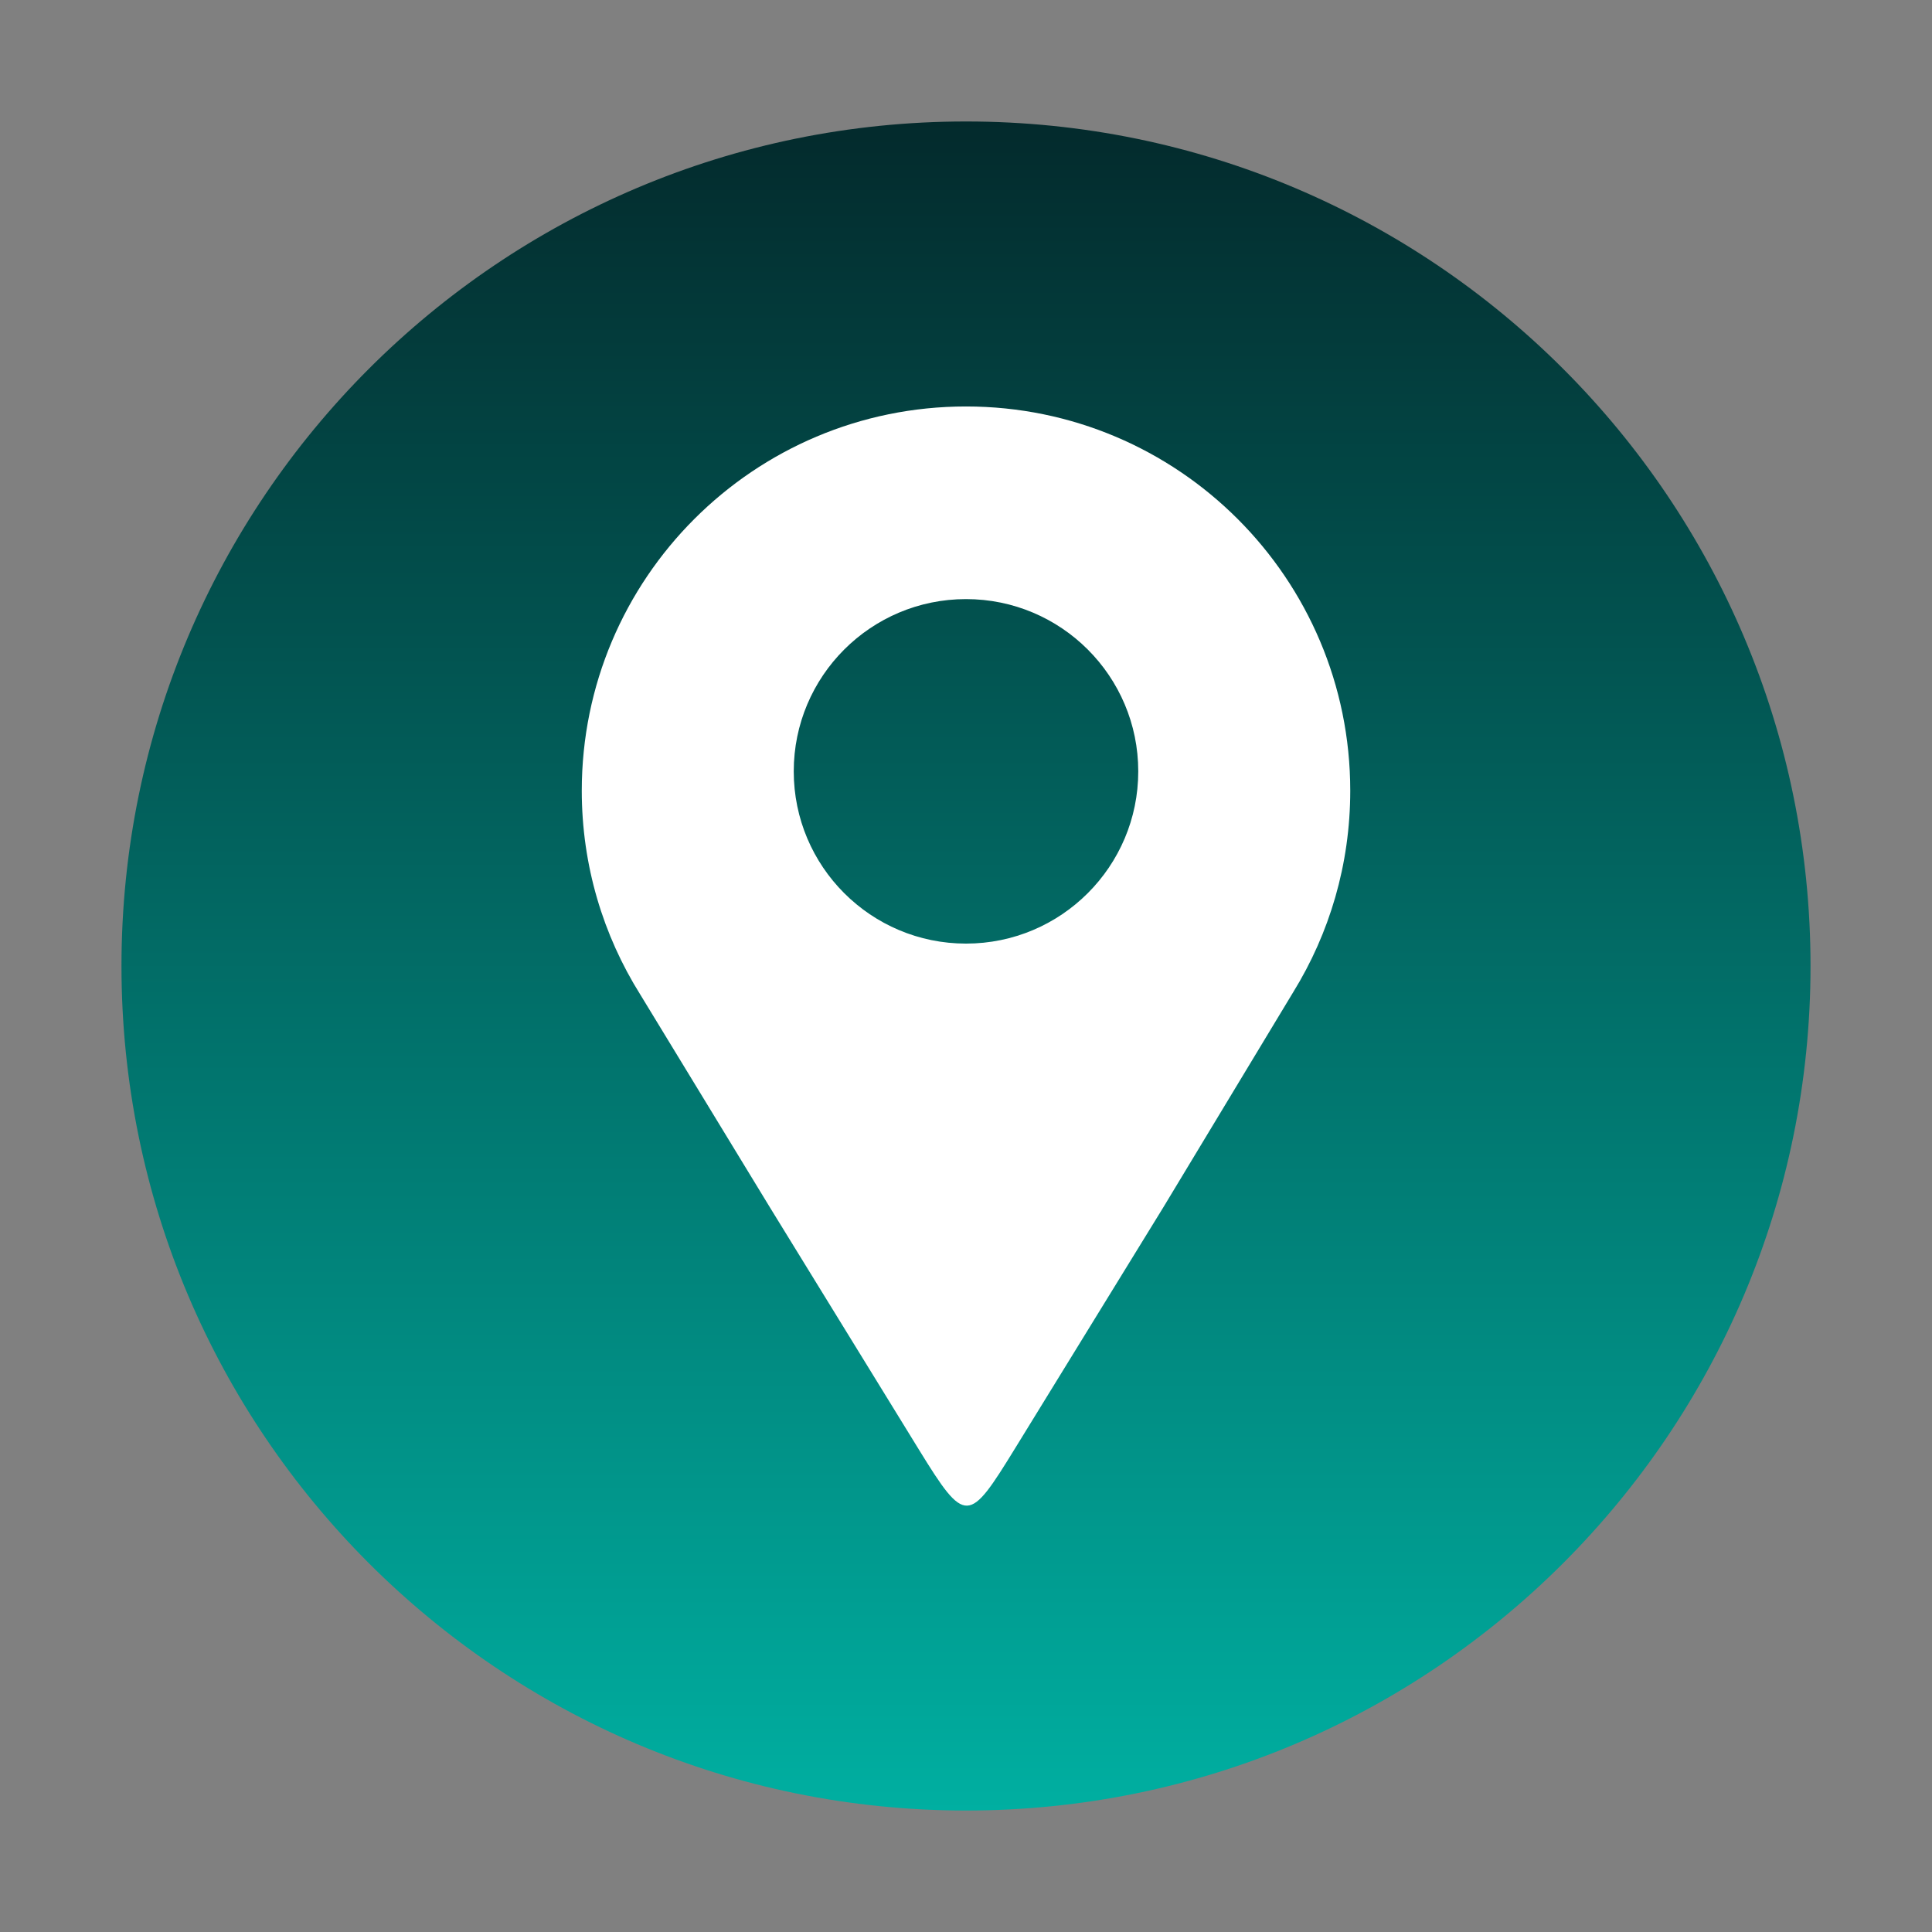<svg xmlns="http://www.w3.org/2000/svg" xmlns:xlink="http://www.w3.org/1999/xlink" width="500" zoomAndPan="magnify" viewBox="0 0 375 375" height="500" preserveAspectRatio="xMidYMid meet" version="1.0"><rect x="0" y="0" width="375" height="375" fill="#808080" stroke="none"/><defs><clipPath id="774923b61a"><path d="M 23.578 23.578 L 351.422 23.578 L 351.422 351.422 L 23.578 351.422 Z M 23.578 23.578 " clip-rule="nonzero"/></clipPath><clipPath id="951ecc664d"><path d="M 187.5 23.578 C 96.969 23.578 23.578 96.969 23.578 187.5 C 23.578 278.031 96.969 351.422 187.5 351.422 C 278.031 351.422 351.422 278.031 351.422 187.5 C 351.422 96.969 278.031 23.578 187.5 23.578 Z M 187.5 23.578 " clip-rule="nonzero"/></clipPath><linearGradient x1="128" gradientTransform="matrix(1.281, 0, 0, 1.281, 23.58, 23.58)" y1="0" x2="128" gradientUnits="userSpaceOnUse" y2="256" id="af16a3d66b"><stop stop-opacity="1" stop-color="rgb(1.199%, 16.499%, 17.299%)" offset="0"/><stop stop-opacity="1" stop-color="rgb(1.195%, 16.702%, 17.477%)" offset="0.004"/><stop stop-opacity="1" stop-color="rgb(1.19%, 16.907%, 17.657%)" offset="0.008"/><stop stop-opacity="1" stop-color="rgb(1.186%, 17.11%, 17.836%)" offset="0.012"/><stop stop-opacity="1" stop-color="rgb(1.181%, 17.313%, 18.015%)" offset="0.016"/><stop stop-opacity="1" stop-color="rgb(1.176%, 17.516%, 18.193%)" offset="0.02"/><stop stop-opacity="1" stop-color="rgb(1.172%, 17.72%, 18.373%)" offset="0.023"/><stop stop-opacity="1" stop-color="rgb(1.166%, 17.923%, 18.552%)" offset="0.027"/><stop stop-opacity="1" stop-color="rgb(1.161%, 18.127%, 18.73%)" offset="0.031"/><stop stop-opacity="1" stop-color="rgb(1.157%, 18.33%, 18.909%)" offset="0.035"/><stop stop-opacity="1" stop-color="rgb(1.152%, 18.535%, 19.089%)" offset="0.039"/><stop stop-opacity="1" stop-color="rgb(1.147%, 18.738%, 19.267%)" offset="0.043"/><stop stop-opacity="1" stop-color="rgb(1.143%, 18.941%, 19.446%)" offset="0.047"/><stop stop-opacity="1" stop-color="rgb(1.138%, 19.144%, 19.624%)" offset="0.051"/><stop stop-opacity="1" stop-color="rgb(1.134%, 19.348%, 19.804%)" offset="0.055"/><stop stop-opacity="1" stop-color="rgb(1.129%, 19.551%, 19.983%)" offset="0.059"/><stop stop-opacity="1" stop-color="rgb(1.125%, 19.756%, 20.161%)" offset="0.062"/><stop stop-opacity="1" stop-color="rgb(1.12%, 19.958%, 20.34%)" offset="0.066"/><stop stop-opacity="1" stop-color="rgb(1.115%, 20.163%, 20.52%)" offset="0.07"/><stop stop-opacity="1" stop-color="rgb(1.109%, 20.366%, 20.699%)" offset="0.074"/><stop stop-opacity="1" stop-color="rgb(1.105%, 20.569%, 20.877%)" offset="0.078"/><stop stop-opacity="1" stop-color="rgb(1.1%, 20.772%, 21.056%)" offset="0.082"/><stop stop-opacity="1" stop-color="rgb(1.096%, 20.976%, 21.236%)" offset="0.086"/><stop stop-opacity="1" stop-color="rgb(1.091%, 21.179%, 21.414%)" offset="0.09"/><stop stop-opacity="1" stop-color="rgb(1.086%, 21.384%, 21.593%)" offset="0.094"/><stop stop-opacity="1" stop-color="rgb(1.082%, 21.587%, 21.771%)" offset="0.098"/><stop stop-opacity="1" stop-color="rgb(1.077%, 21.791%, 21.951%)" offset="0.102"/><stop stop-opacity="1" stop-color="rgb(1.073%, 21.994%, 22.13%)" offset="0.105"/><stop stop-opacity="1" stop-color="rgb(1.068%, 22.197%, 22.308%)" offset="0.109"/><stop stop-opacity="1" stop-color="rgb(1.064%, 22.4%, 22.487%)" offset="0.113"/><stop stop-opacity="1" stop-color="rgb(1.059%, 22.604%, 22.667%)" offset="0.117"/><stop stop-opacity="1" stop-color="rgb(1.054%, 22.807%, 22.845%)" offset="0.121"/><stop stop-opacity="1" stop-color="rgb(1.05%, 23.012%, 23.024%)" offset="0.125"/><stop stop-opacity="1" stop-color="rgb(1.044%, 23.215%, 23.203%)" offset="0.129"/><stop stop-opacity="1" stop-color="rgb(1.039%, 23.419%, 23.383%)" offset="0.133"/><stop stop-opacity="1" stop-color="rgb(1.035%, 23.622%, 23.561%)" offset="0.137"/><stop stop-opacity="1" stop-color="rgb(1.03%, 23.825%, 23.74%)" offset="0.141"/><stop stop-opacity="1" stop-color="rgb(1.025%, 24.028%, 23.918%)" offset="0.145"/><stop stop-opacity="1" stop-color="rgb(1.021%, 24.232%, 24.098%)" offset="0.148"/><stop stop-opacity="1" stop-color="rgb(1.016%, 24.435%, 24.277%)" offset="0.152"/><stop stop-opacity="1" stop-color="rgb(1.012%, 24.64%, 24.455%)" offset="0.156"/><stop stop-opacity="1" stop-color="rgb(1.007%, 24.843%, 24.634%)" offset="0.16"/><stop stop-opacity="1" stop-color="rgb(1.003%, 25.047%, 24.814%)" offset="0.164"/><stop stop-opacity="1" stop-color="rgb(0.998%, 25.25%, 24.992%)" offset="0.168"/><stop stop-opacity="1" stop-color="rgb(0.993%, 25.453%, 25.171%)" offset="0.172"/><stop stop-opacity="1" stop-color="rgb(0.989%, 25.656%, 25.349%)" offset="0.176"/><stop stop-opacity="1" stop-color="rgb(0.984%, 25.861%, 25.529%)" offset="0.18"/><stop stop-opacity="1" stop-color="rgb(0.978%, 26.064%, 25.708%)" offset="0.184"/><stop stop-opacity="1" stop-color="rgb(0.974%, 26.268%, 25.887%)" offset="0.188"/><stop stop-opacity="1" stop-color="rgb(0.969%, 26.471%, 26.065%)" offset="0.191"/><stop stop-opacity="1" stop-color="rgb(0.964%, 26.675%, 26.245%)" offset="0.195"/><stop stop-opacity="1" stop-color="rgb(0.96%, 26.878%, 26.424%)" offset="0.199"/><stop stop-opacity="1" stop-color="rgb(0.955%, 27.081%, 26.602%)" offset="0.203"/><stop stop-opacity="1" stop-color="rgb(0.951%, 27.284%, 26.781%)" offset="0.207"/><stop stop-opacity="1" stop-color="rgb(0.946%, 27.489%, 26.961%)" offset="0.211"/><stop stop-opacity="1" stop-color="rgb(0.941%, 27.692%, 27.139%)" offset="0.215"/><stop stop-opacity="1" stop-color="rgb(0.937%, 27.896%, 27.318%)" offset="0.219"/><stop stop-opacity="1" stop-color="rgb(0.932%, 28.099%, 27.496%)" offset="0.223"/><stop stop-opacity="1" stop-color="rgb(0.928%, 28.304%, 27.676%)" offset="0.227"/><stop stop-opacity="1" stop-color="rgb(0.923%, 28.506%, 27.855%)" offset="0.23"/><stop stop-opacity="1" stop-color="rgb(0.919%, 28.709%, 28.033%)" offset="0.234"/><stop stop-opacity="1" stop-color="rgb(0.912%, 28.912%, 28.212%)" offset="0.238"/><stop stop-opacity="1" stop-color="rgb(0.908%, 29.117%, 28.392%)" offset="0.242"/><stop stop-opacity="1" stop-color="rgb(0.903%, 29.32%, 28.571%)" offset="0.246"/><stop stop-opacity="1" stop-color="rgb(0.899%, 29.524%, 28.749%)" offset="0.25"/><stop stop-opacity="1" stop-color="rgb(0.894%, 29.727%, 28.928%)" offset="0.254"/><stop stop-opacity="1" stop-color="rgb(0.89%, 29.932%, 29.108%)" offset="0.258"/><stop stop-opacity="1" stop-color="rgb(0.885%, 30.135%, 29.286%)" offset="0.262"/><stop stop-opacity="1" stop-color="rgb(0.88%, 30.339%, 29.465%)" offset="0.266"/><stop stop-opacity="1" stop-color="rgb(0.876%, 30.542%, 29.643%)" offset="0.27"/><stop stop-opacity="1" stop-color="rgb(0.871%, 30.745%, 29.823%)" offset="0.273"/><stop stop-opacity="1" stop-color="rgb(0.867%, 30.948%, 30.002%)" offset="0.277"/><stop stop-opacity="1" stop-color="rgb(0.862%, 31.152%, 30.18%)" offset="0.281"/><stop stop-opacity="1" stop-color="rgb(0.858%, 31.355%, 30.359%)" offset="0.285"/><stop stop-opacity="1" stop-color="rgb(0.853%, 31.56%, 30.539%)" offset="0.289"/><stop stop-opacity="1" stop-color="rgb(0.847%, 31.763%, 30.717%)" offset="0.293"/><stop stop-opacity="1" stop-color="rgb(0.842%, 31.967%, 30.896%)" offset="0.297"/><stop stop-opacity="1" stop-color="rgb(0.838%, 32.17%, 31.075%)" offset="0.301"/><stop stop-opacity="1" stop-color="rgb(0.833%, 32.373%, 31.255%)" offset="0.305"/><stop stop-opacity="1" stop-color="rgb(0.829%, 32.576%, 31.433%)" offset="0.309"/><stop stop-opacity="1" stop-color="rgb(0.824%, 32.78%, 31.612%)" offset="0.312"/><stop stop-opacity="1" stop-color="rgb(0.819%, 32.983%, 31.79%)" offset="0.316"/><stop stop-opacity="1" stop-color="rgb(0.815%, 33.188%, 31.97%)" offset="0.32"/><stop stop-opacity="1" stop-color="rgb(0.81%, 33.391%, 32.149%)" offset="0.324"/><stop stop-opacity="1" stop-color="rgb(0.806%, 33.595%, 32.327%)" offset="0.328"/><stop stop-opacity="1" stop-color="rgb(0.801%, 33.798%, 32.506%)" offset="0.332"/><stop stop-opacity="1" stop-color="rgb(0.797%, 34.001%, 32.686%)" offset="0.336"/><stop stop-opacity="1" stop-color="rgb(0.792%, 34.204%, 32.864%)" offset="0.34"/><stop stop-opacity="1" stop-color="rgb(0.787%, 34.409%, 33.043%)" offset="0.344"/><stop stop-opacity="1" stop-color="rgb(0.781%, 34.612%, 33.221%)" offset="0.348"/><stop stop-opacity="1" stop-color="rgb(0.777%, 34.816%, 33.401%)" offset="0.352"/><stop stop-opacity="1" stop-color="rgb(0.772%, 35.019%, 33.58%)" offset="0.355"/><stop stop-opacity="1" stop-color="rgb(0.768%, 35.223%, 33.759%)" offset="0.359"/><stop stop-opacity="1" stop-color="rgb(0.763%, 35.426%, 33.937%)" offset="0.363"/><stop stop-opacity="1" stop-color="rgb(0.758%, 35.629%, 34.117%)" offset="0.367"/><stop stop-opacity="1" stop-color="rgb(0.754%, 35.832%, 34.296%)" offset="0.371"/><stop stop-opacity="1" stop-color="rgb(0.749%, 36.037%, 34.474%)" offset="0.375"/><stop stop-opacity="1" stop-color="rgb(0.745%, 36.24%, 34.653%)" offset="0.379"/><stop stop-opacity="1" stop-color="rgb(0.74%, 36.444%, 34.833%)" offset="0.383"/><stop stop-opacity="1" stop-color="rgb(0.735%, 36.647%, 35.011%)" offset="0.387"/><stop stop-opacity="1" stop-color="rgb(0.731%, 36.852%, 35.19%)" offset="0.391"/><stop stop-opacity="1" stop-color="rgb(0.726%, 37.054%, 35.368%)" offset="0.395"/><stop stop-opacity="1" stop-color="rgb(0.722%, 37.257%, 35.548%)" offset="0.398"/><stop stop-opacity="1" stop-color="rgb(0.716%, 37.46%, 35.727%)" offset="0.402"/><stop stop-opacity="1" stop-color="rgb(0.711%, 37.665%, 35.905%)" offset="0.406"/><stop stop-opacity="1" stop-color="rgb(0.706%, 37.868%, 36.084%)" offset="0.41"/><stop stop-opacity="1" stop-color="rgb(0.702%, 38.072%, 36.264%)" offset="0.414"/><stop stop-opacity="1" stop-color="rgb(0.697%, 38.275%, 36.443%)" offset="0.418"/><stop stop-opacity="1" stop-color="rgb(0.693%, 38.48%, 36.621%)" offset="0.422"/><stop stop-opacity="1" stop-color="rgb(0.688%, 38.683%, 36.8%)" offset="0.426"/><stop stop-opacity="1" stop-color="rgb(0.684%, 38.885%, 36.98%)" offset="0.43"/><stop stop-opacity="1" stop-color="rgb(0.679%, 39.088%, 37.158%)" offset="0.434"/><stop stop-opacity="1" stop-color="rgb(0.674%, 39.293%, 37.337%)" offset="0.438"/><stop stop-opacity="1" stop-color="rgb(0.67%, 39.496%, 37.515%)" offset="0.441"/><stop stop-opacity="1" stop-color="rgb(0.665%, 39.7%, 37.694%)" offset="0.445"/><stop stop-opacity="1" stop-color="rgb(0.661%, 39.903%, 37.872%)" offset="0.449"/><stop stop-opacity="1" stop-color="rgb(0.656%, 40.108%, 38.052%)" offset="0.453"/><stop stop-opacity="1" stop-color="rgb(0.65%, 40.311%, 38.231%)" offset="0.457"/><stop stop-opacity="1" stop-color="rgb(0.645%, 40.514%, 38.409%)" offset="0.461"/><stop stop-opacity="1" stop-color="rgb(0.641%, 40.717%, 38.588%)" offset="0.465"/><stop stop-opacity="1" stop-color="rgb(0.636%, 40.921%, 38.768%)" offset="0.469"/><stop stop-opacity="1" stop-color="rgb(0.632%, 41.124%, 38.947%)" offset="0.473"/><stop stop-opacity="1" stop-color="rgb(0.627%, 41.328%, 39.125%)" offset="0.477"/><stop stop-opacity="1" stop-color="rgb(0.623%, 41.531%, 39.304%)" offset="0.48"/><stop stop-opacity="1" stop-color="rgb(0.618%, 41.736%, 39.484%)" offset="0.484"/><stop stop-opacity="1" stop-color="rgb(0.613%, 41.939%, 39.662%)" offset="0.488"/><stop stop-opacity="1" stop-color="rgb(0.609%, 42.142%, 39.841%)" offset="0.492"/><stop stop-opacity="1" stop-color="rgb(0.604%, 42.345%, 40.019%)" offset="0.496"/><stop stop-opacity="1" stop-color="rgb(0.6%, 42.549%, 40.199%)" offset="0.5"/><stop stop-opacity="1" stop-color="rgb(0.595%, 42.752%, 40.378%)" offset="0.504"/><stop stop-opacity="1" stop-color="rgb(0.591%, 42.957%, 40.556%)" offset="0.508"/><stop stop-opacity="1" stop-color="rgb(0.584%, 43.159%, 40.735%)" offset="0.512"/><stop stop-opacity="1" stop-color="rgb(0.58%, 43.364%, 40.915%)" offset="0.516"/><stop stop-opacity="1" stop-color="rgb(0.575%, 43.567%, 41.093%)" offset="0.52"/><stop stop-opacity="1" stop-color="rgb(0.571%, 43.77%, 41.272%)" offset="0.523"/><stop stop-opacity="1" stop-color="rgb(0.566%, 43.973%, 41.45%)" offset="0.527"/><stop stop-opacity="1" stop-color="rgb(0.562%, 44.177%, 41.631%)" offset="0.531"/><stop stop-opacity="1" stop-color="rgb(0.557%, 44.38%, 41.809%)" offset="0.535"/><stop stop-opacity="1" stop-color="rgb(0.552%, 44.585%, 41.988%)" offset="0.539"/><stop stop-opacity="1" stop-color="rgb(0.548%, 44.788%, 42.166%)" offset="0.543"/><stop stop-opacity="1" stop-color="rgb(0.543%, 44.992%, 42.346%)" offset="0.547"/><stop stop-opacity="1" stop-color="rgb(0.539%, 45.195%, 42.525%)" offset="0.551"/><stop stop-opacity="1" stop-color="rgb(0.534%, 45.398%, 42.703%)" offset="0.555"/><stop stop-opacity="1" stop-color="rgb(0.529%, 45.601%, 42.882%)" offset="0.559"/><stop stop-opacity="1" stop-color="rgb(0.525%, 45.805%, 43.062%)" offset="0.562"/><stop stop-opacity="1" stop-color="rgb(0.519%, 46.008%, 43.24%)" offset="0.566"/><stop stop-opacity="1" stop-color="rgb(0.514%, 46.213%, 43.419%)" offset="0.57"/><stop stop-opacity="1" stop-color="rgb(0.51%, 46.416%, 43.597%)" offset="0.574"/><stop stop-opacity="1" stop-color="rgb(0.505%, 46.62%, 43.777%)" offset="0.578"/><stop stop-opacity="1" stop-color="rgb(0.5%, 46.823%, 43.956%)" offset="0.582"/><stop stop-opacity="1" stop-color="rgb(0.496%, 47.026%, 44.135%)" offset="0.586"/><stop stop-opacity="1" stop-color="rgb(0.491%, 47.229%, 44.313%)" offset="0.59"/><stop stop-opacity="1" stop-color="rgb(0.487%, 47.433%, 44.493%)" offset="0.594"/><stop stop-opacity="1" stop-color="rgb(0.482%, 47.636%, 44.672%)" offset="0.598"/><stop stop-opacity="1" stop-color="rgb(0.478%, 47.841%, 44.85%)" offset="0.602"/><stop stop-opacity="1" stop-color="rgb(0.473%, 48.044%, 45.029%)" offset="0.605"/><stop stop-opacity="1" stop-color="rgb(0.468%, 48.248%, 45.209%)" offset="0.609"/><stop stop-opacity="1" stop-color="rgb(0.464%, 48.451%, 45.387%)" offset="0.613"/><stop stop-opacity="1" stop-color="rgb(0.459%, 48.654%, 45.566%)" offset="0.617"/><stop stop-opacity="1" stop-color="rgb(0.453%, 48.857%, 45.744%)" offset="0.621"/><stop stop-opacity="1" stop-color="rgb(0.449%, 49.062%, 45.924%)" offset="0.625"/><stop stop-opacity="1" stop-color="rgb(0.444%, 49.265%, 46.103%)" offset="0.629"/><stop stop-opacity="1" stop-color="rgb(0.439%, 49.469%, 46.281%)" offset="0.633"/><stop stop-opacity="1" stop-color="rgb(0.435%, 49.672%, 46.46%)" offset="0.637"/><stop stop-opacity="1" stop-color="rgb(0.43%, 49.876%, 46.64%)" offset="0.641"/><stop stop-opacity="1" stop-color="rgb(0.426%, 50.079%, 46.819%)" offset="0.645"/><stop stop-opacity="1" stop-color="rgb(0.421%, 50.282%, 46.997%)" offset="0.648"/><stop stop-opacity="1" stop-color="rgb(0.417%, 50.485%, 47.176%)" offset="0.652"/><stop stop-opacity="1" stop-color="rgb(0.412%, 50.69%, 47.356%)" offset="0.656"/><stop stop-opacity="1" stop-color="rgb(0.407%, 50.893%, 47.534%)" offset="0.66"/><stop stop-opacity="1" stop-color="rgb(0.403%, 51.097%, 47.713%)" offset="0.664"/><stop stop-opacity="1" stop-color="rgb(0.398%, 51.3%, 47.891%)" offset="0.668"/><stop stop-opacity="1" stop-color="rgb(0.394%, 51.505%, 48.071%)" offset="0.672"/><stop stop-opacity="1" stop-color="rgb(0.388%, 51.707%, 48.25%)" offset="0.676"/><stop stop-opacity="1" stop-color="rgb(0.383%, 51.91%, 48.428%)" offset="0.68"/><stop stop-opacity="1" stop-color="rgb(0.378%, 52.113%, 48.607%)" offset="0.684"/><stop stop-opacity="1" stop-color="rgb(0.374%, 52.318%, 48.787%)" offset="0.688"/><stop stop-opacity="1" stop-color="rgb(0.369%, 52.521%, 48.965%)" offset="0.691"/><stop stop-opacity="1" stop-color="rgb(0.365%, 52.725%, 49.144%)" offset="0.695"/><stop stop-opacity="1" stop-color="rgb(0.36%, 52.928%, 49.323%)" offset="0.699"/><stop stop-opacity="1" stop-color="rgb(0.356%, 53.133%, 49.503%)" offset="0.703"/><stop stop-opacity="1" stop-color="rgb(0.351%, 53.336%, 49.681%)" offset="0.707"/><stop stop-opacity="1" stop-color="rgb(0.346%, 53.539%, 49.86%)" offset="0.711"/><stop stop-opacity="1" stop-color="rgb(0.342%, 53.741%, 50.038%)" offset="0.715"/><stop stop-opacity="1" stop-color="rgb(0.337%, 53.946%, 50.218%)" offset="0.719"/><stop stop-opacity="1" stop-color="rgb(0.333%, 54.149%, 50.397%)" offset="0.723"/><stop stop-opacity="1" stop-color="rgb(0.328%, 54.353%, 50.575%)" offset="0.727"/><stop stop-opacity="1" stop-color="rgb(0.322%, 54.556%, 50.754%)" offset="0.73"/><stop stop-opacity="1" stop-color="rgb(0.317%, 54.761%, 50.934%)" offset="0.734"/><stop stop-opacity="1" stop-color="rgb(0.313%, 54.964%, 51.112%)" offset="0.738"/><stop stop-opacity="1" stop-color="rgb(0.308%, 55.167%, 51.291%)" offset="0.742"/><stop stop-opacity="1" stop-color="rgb(0.304%, 55.37%, 51.469%)" offset="0.746"/><stop stop-opacity="1" stop-color="rgb(0.299%, 55.574%, 51.649%)" offset="0.75"/><stop stop-opacity="1" stop-color="rgb(0.294%, 55.777%, 51.828%)" offset="0.754"/><stop stop-opacity="1" stop-color="rgb(0.29%, 55.981%, 52.007%)" offset="0.758"/><stop stop-opacity="1" stop-color="rgb(0.285%, 56.184%, 52.185%)" offset="0.762"/><stop stop-opacity="1" stop-color="rgb(0.281%, 56.389%, 52.365%)" offset="0.766"/><stop stop-opacity="1" stop-color="rgb(0.276%, 56.592%, 52.544%)" offset="0.77"/><stop stop-opacity="1" stop-color="rgb(0.272%, 56.795%, 52.722%)" offset="0.773"/><stop stop-opacity="1" stop-color="rgb(0.267%, 56.998%, 52.901%)" offset="0.777"/><stop stop-opacity="1" stop-color="rgb(0.262%, 57.202%, 53.081%)" offset="0.781"/><stop stop-opacity="1" stop-color="rgb(0.256%, 57.405%, 53.259%)" offset="0.785"/><stop stop-opacity="1" stop-color="rgb(0.252%, 57.61%, 53.438%)" offset="0.789"/><stop stop-opacity="1" stop-color="rgb(0.247%, 57.812%, 53.616%)" offset="0.793"/><stop stop-opacity="1" stop-color="rgb(0.243%, 58.017%, 53.796%)" offset="0.797"/><stop stop-opacity="1" stop-color="rgb(0.238%, 58.22%, 53.975%)" offset="0.801"/><stop stop-opacity="1" stop-color="rgb(0.233%, 58.423%, 54.153%)" offset="0.805"/><stop stop-opacity="1" stop-color="rgb(0.229%, 58.626%, 54.332%)" offset="0.809"/><stop stop-opacity="1" stop-color="rgb(0.224%, 58.83%, 54.512%)" offset="0.812"/><stop stop-opacity="1" stop-color="rgb(0.22%, 59.033%, 54.691%)" offset="0.816"/><stop stop-opacity="1" stop-color="rgb(0.215%, 59.238%, 54.869%)" offset="0.82"/><stop stop-opacity="1" stop-color="rgb(0.211%, 59.441%, 55.048%)" offset="0.824"/><stop stop-opacity="1" stop-color="rgb(0.206%, 59.645%, 55.228%)" offset="0.828"/><stop stop-opacity="1" stop-color="rgb(0.201%, 59.848%, 55.406%)" offset="0.832"/><stop stop-opacity="1" stop-color="rgb(0.197%, 60.051%, 55.585%)" offset="0.836"/><stop stop-opacity="1" stop-color="rgb(0.191%, 60.254%, 55.763%)" offset="0.84"/><stop stop-opacity="1" stop-color="rgb(0.186%, 60.458%, 55.943%)" offset="0.844"/><stop stop-opacity="1" stop-color="rgb(0.182%, 60.661%, 56.122%)" offset="0.848"/><stop stop-opacity="1" stop-color="rgb(0.177%, 60.866%, 56.3%)" offset="0.852"/><stop stop-opacity="1" stop-color="rgb(0.172%, 61.069%, 56.479%)" offset="0.855"/><stop stop-opacity="1" stop-color="rgb(0.168%, 61.273%, 56.659%)" offset="0.859"/><stop stop-opacity="1" stop-color="rgb(0.163%, 61.476%, 56.837%)" offset="0.863"/><stop stop-opacity="1" stop-color="rgb(0.159%, 61.679%, 57.016%)" offset="0.867"/><stop stop-opacity="1" stop-color="rgb(0.154%, 61.882%, 57.195%)" offset="0.871"/><stop stop-opacity="1" stop-color="rgb(0.15%, 62.086%, 57.375%)" offset="0.875"/><stop stop-opacity="1" stop-color="rgb(0.145%, 62.289%, 57.553%)" offset="0.879"/><stop stop-opacity="1" stop-color="rgb(0.14%, 62.494%, 57.732%)" offset="0.883"/><stop stop-opacity="1" stop-color="rgb(0.136%, 62.697%, 57.91%)" offset="0.887"/><stop stop-opacity="1" stop-color="rgb(0.131%, 62.901%, 58.09%)" offset="0.891"/><stop stop-opacity="1" stop-color="rgb(0.125%, 63.104%, 58.269%)" offset="0.895"/><stop stop-opacity="1" stop-color="rgb(0.121%, 63.307%, 58.447%)" offset="0.898"/><stop stop-opacity="1" stop-color="rgb(0.116%, 63.51%, 58.626%)" offset="0.902"/><stop stop-opacity="1" stop-color="rgb(0.111%, 63.715%, 58.806%)" offset="0.906"/><stop stop-opacity="1" stop-color="rgb(0.107%, 63.918%, 58.984%)" offset="0.91"/><stop stop-opacity="1" stop-color="rgb(0.102%, 64.122%, 59.163%)" offset="0.914"/><stop stop-opacity="1" stop-color="rgb(0.098%, 64.325%, 59.341%)" offset="0.918"/><stop stop-opacity="1" stop-color="rgb(0.093%, 64.529%, 59.521%)" offset="0.922"/><stop stop-opacity="1" stop-color="rgb(0.089%, 64.732%, 59.7%)" offset="0.926"/><stop stop-opacity="1" stop-color="rgb(0.084%, 64.935%, 59.879%)" offset="0.93"/><stop stop-opacity="1" stop-color="rgb(0.079%, 65.138%, 60.057%)" offset="0.934"/><stop stop-opacity="1" stop-color="rgb(0.075%, 65.343%, 60.237%)" offset="0.938"/><stop stop-opacity="1" stop-color="rgb(0.07%, 65.546%, 60.416%)" offset="0.941"/><stop stop-opacity="1" stop-color="rgb(0.066%, 65.75%, 60.594%)" offset="0.945"/><stop stop-opacity="1" stop-color="rgb(0.06%, 65.953%, 60.773%)" offset="0.949"/><stop stop-opacity="1" stop-color="rgb(0.055%, 66.158%, 60.953%)" offset="0.953"/><stop stop-opacity="1" stop-color="rgb(0.05%, 66.36%, 61.131%)" offset="0.957"/><stop stop-opacity="1" stop-color="rgb(0.046%, 66.563%, 61.31%)" offset="0.961"/><stop stop-opacity="1" stop-color="rgb(0.041%, 66.766%, 61.488%)" offset="0.965"/><stop stop-opacity="1" stop-color="rgb(0.037%, 66.971%, 61.668%)" offset="0.969"/><stop stop-opacity="1" stop-color="rgb(0.032%, 67.174%, 61.847%)" offset="0.973"/><stop stop-opacity="1" stop-color="rgb(0.027%, 67.378%, 62.025%)" offset="0.977"/><stop stop-opacity="1" stop-color="rgb(0.023%, 67.581%, 62.204%)" offset="0.98"/><stop stop-opacity="1" stop-color="rgb(0.018%, 67.786%, 62.384%)" offset="0.984"/><stop stop-opacity="1" stop-color="rgb(0.014%, 67.989%, 62.563%)" offset="0.988"/><stop stop-opacity="1" stop-color="rgb(0.009%, 68.192%, 62.741%)" offset="0.992"/><stop stop-opacity="1" stop-color="rgb(0.005%, 68.394%, 62.92%)" offset="0.996"/><stop stop-opacity="1" stop-color="rgb(0%, 68.599%, 63.1%)" offset="1"/></linearGradient><clipPath id="5cbdf006c3"><path d="M 112.922 78.824 L 262.172 78.824 L 262.172 293 L 112.922 293 Z M 112.922 78.824 " clip-rule="nonzero"/></clipPath></defs><g clip-path="url(#774923b61a)"><g clip-path="url(#951ecc664d)"><path fill="url(#af16a3d66b)" d="M 23.578 23.578 L 23.578 351.422 L 351.422 351.422 L 351.422 23.578 Z M 23.578 23.578 " fill-rule="nonzero"/></g></g><g clip-path="url(#5cbdf006c3)"><path fill="#ffffff" d="M 187.5 78.895 C 228.691 78.895 262.082 112.285 262.082 153.473 C 262.082 167.805 258.035 181.188 251.027 192.555 C 242.625 206.477 234.219 220.402 225.812 234.324 C 215.578 250.965 207.293 264.43 197.059 281.07 C 188.035 295.742 187.426 296.102 178.352 281.355 C 168.168 264.797 159.605 250.883 149.422 234.324 C 141.035 220.559 132.652 206.789 124.266 193.023 C 117.082 181.559 112.922 168.004 112.922 153.473 C 112.922 112.285 146.312 78.895 187.5 78.895 Z M 187.5 116.285 C 205.965 116.285 220.934 131.254 220.934 149.719 C 220.934 168.184 205.965 183.152 187.5 183.152 C 169.035 183.152 154.066 168.184 154.066 149.719 C 154.066 131.254 169.035 116.285 187.5 116.285 Z M 187.5 116.285 " fill-opacity="1" fill-rule="evenodd"/></g></svg>